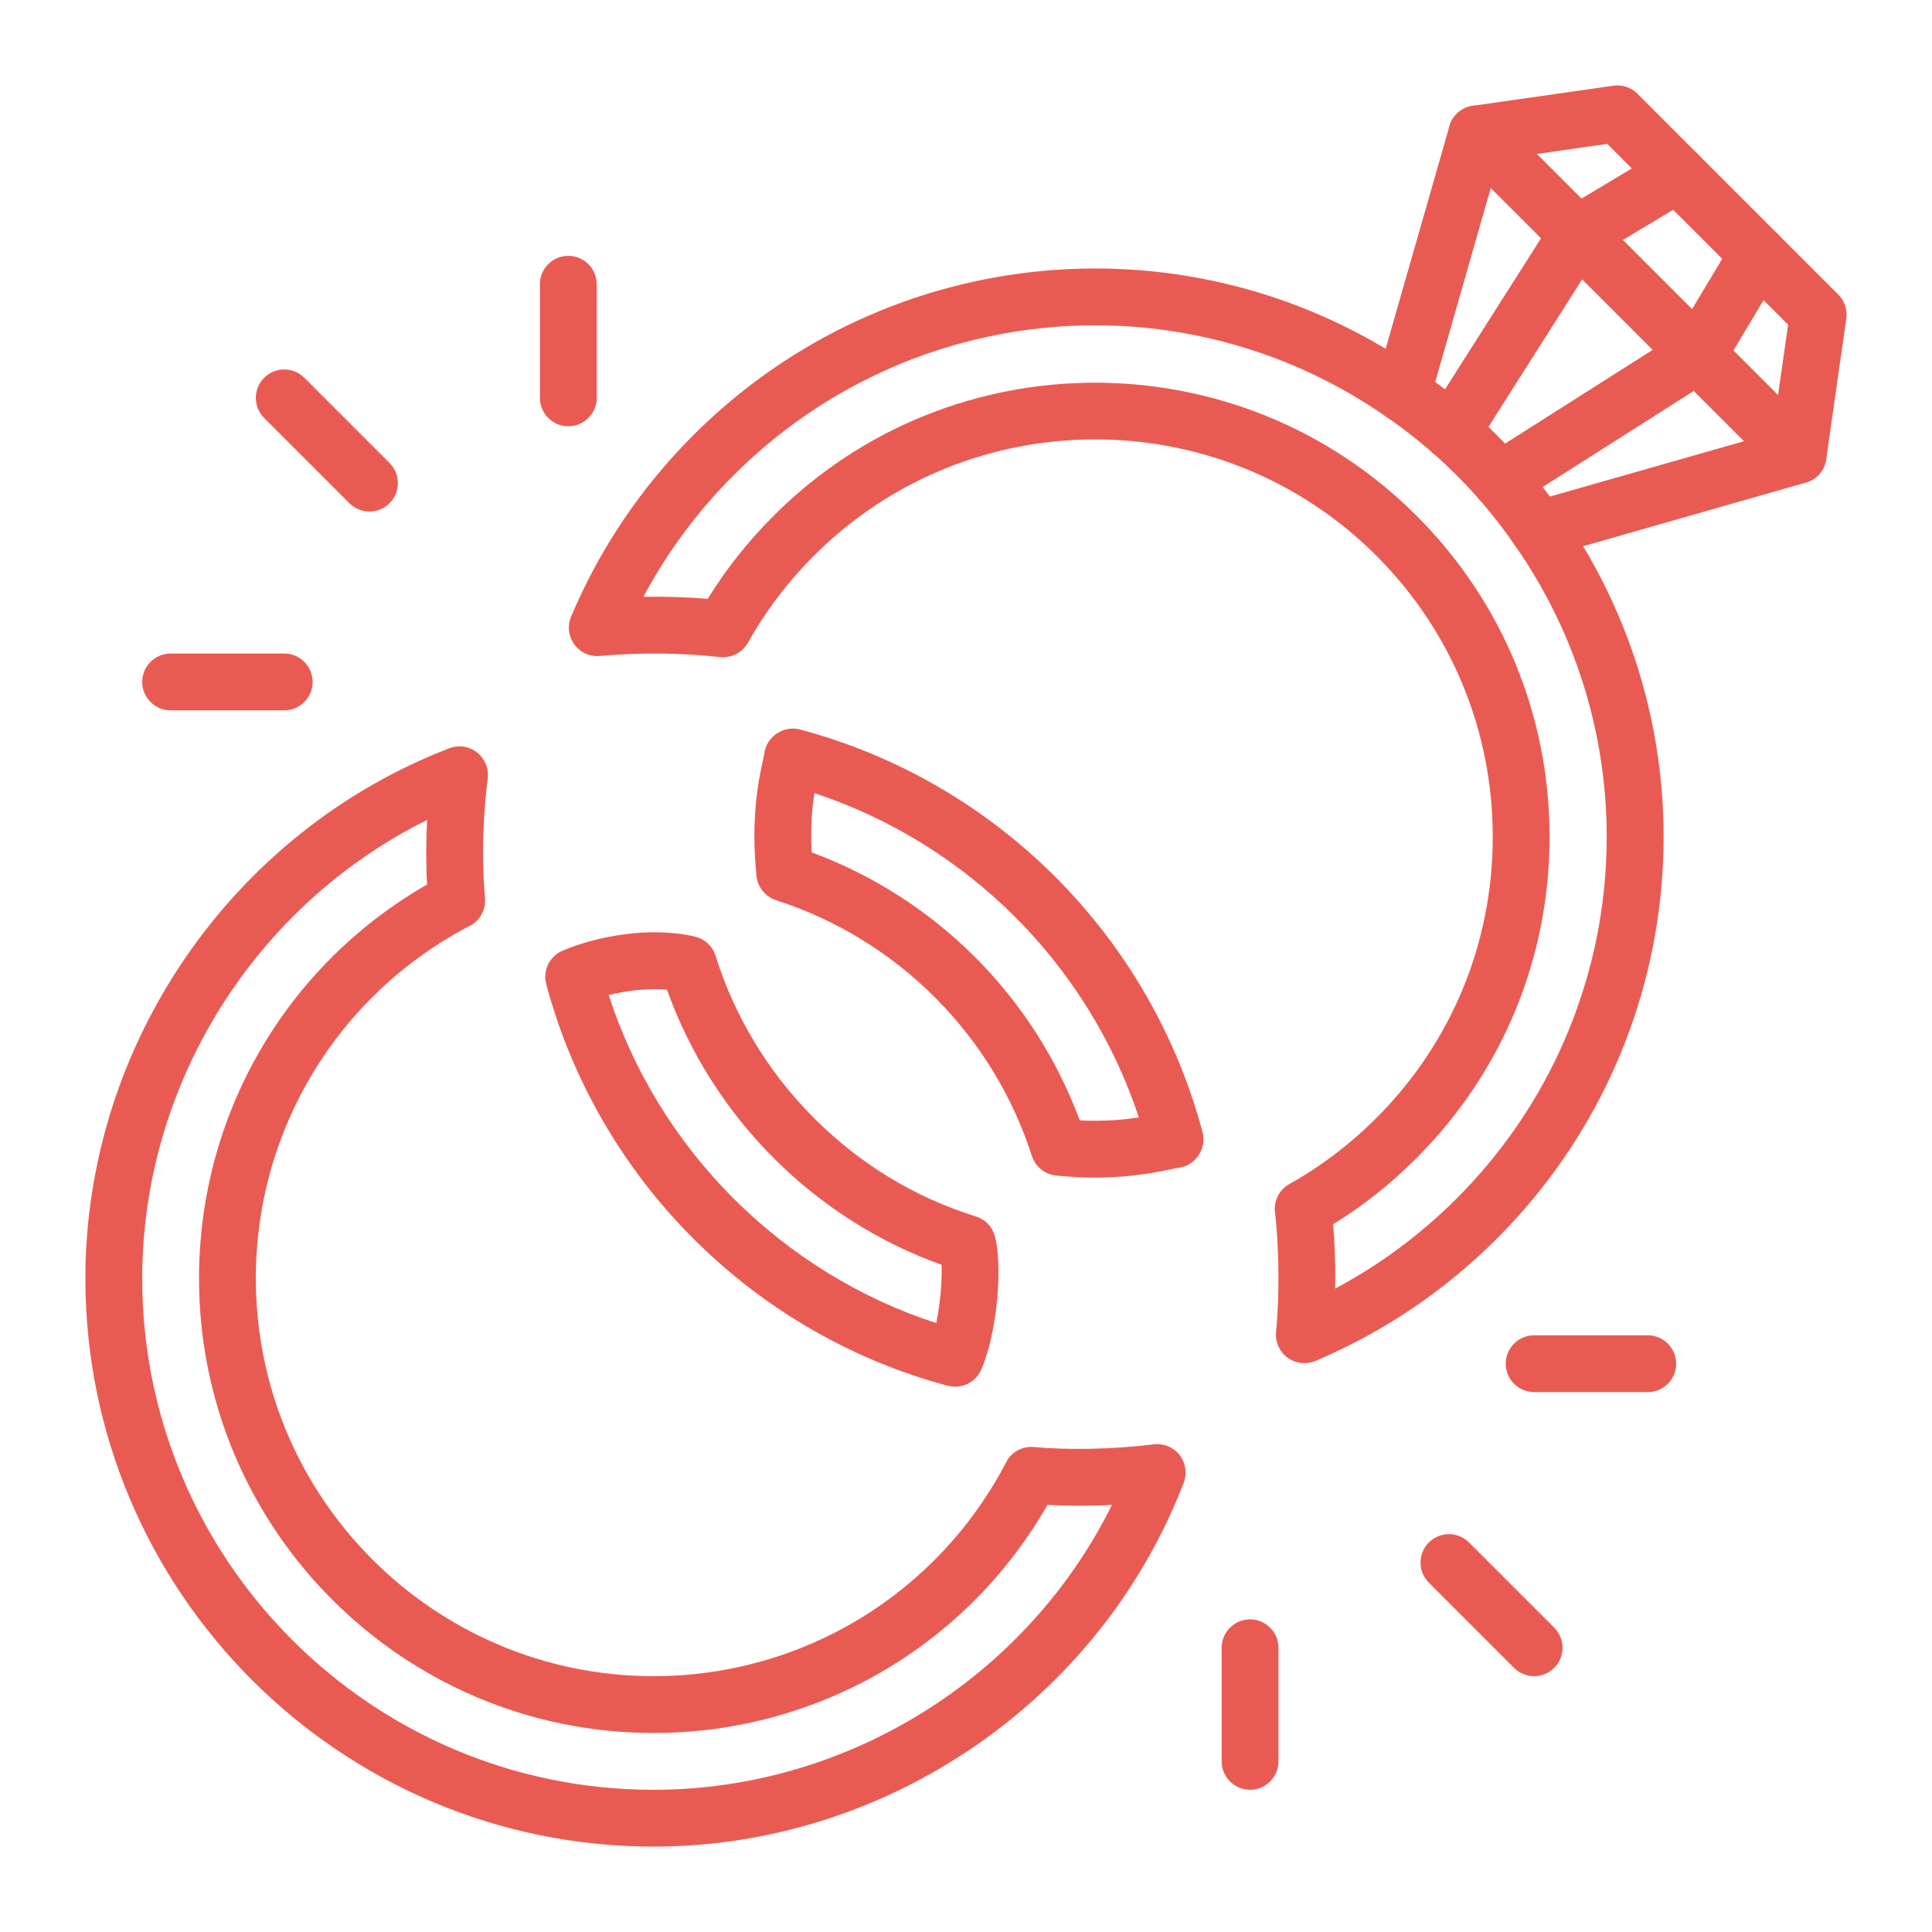 <svg xmlns="http://www.w3.org/2000/svg" xmlns:xlink="http://www.w3.org/1999/xlink" width="768" zoomAndPan="magnify" viewBox="0 0 576 576" height="768" preserveAspectRatio="xMidYMid meet" version="1.0"><defs><clipPath id="3d82904359"><path d="M 409 25.457 L 550.457 25.457 L 550.457 167 L 409 167 Z M 409 25.457 " clip-rule="nonzero"/></clipPath><clipPath id="0698c098f7"><path d="M 25.457 222 L 354 222 L 354 550.457 L 25.457 550.457 Z M 25.457 222 " clip-rule="nonzero"/></clipPath></defs><g clip-path="url(#3d82904359)"><path fill="#e95b52" d="M 458.637 166.289 C 454.965 166.289 451.559 163.875 450.5 160.172 C 449.211 155.637 451.824 150.973 456.324 149.684 L 528.477 129.105 L 533.105 96.816 L 479.184 42.895 L 446.895 47.523 L 426.25 119.609 C 424.961 124.109 420.262 126.691 415.766 125.434 C 411.266 124.145 408.684 119.445 409.973 114.945 L 432.141 37.566 C 433.031 34.359 435.777 32.008 439.055 31.547 L 480.969 25.559 C 483.648 25.16 486.297 26.055 488.18 27.941 L 548.059 87.82 C 549.945 89.703 550.84 92.383 550.441 95.031 L 544.453 136.914 C 543.992 140.223 541.641 142.969 538.398 143.859 L 460.953 165.992 C 460.191 166.191 459.398 166.289 458.637 166.289 " fill-opacity="1" fill-rule="nonzero"/></g><path fill="#e95b52" d="M 447.293 151.699 C 444.48 151.699 441.734 150.277 440.145 147.766 C 437.598 143.793 438.789 138.566 442.727 136.055 L 499.926 99.73 L 516.863 71.477 C 519.246 67.473 524.438 66.184 528.477 68.598 C 532.477 70.98 533.77 76.176 531.352 80.211 L 513.391 110.148 C 512.727 111.273 511.801 112.234 510.676 112.93 L 451.824 150.344 C 450.402 151.238 448.848 151.699 447.293 151.699 " fill-opacity="1" fill-rule="nonzero"/><path fill="#e95b52" d="M 432.77 137.211 C 431.215 137.211 429.66 136.781 428.234 135.855 C 424.301 133.375 423.141 128.113 425.656 124.176 L 463.07 65.324 C 463.766 64.199 464.727 63.273 465.852 62.609 L 495.789 44.648 C 499.824 42.23 504.988 43.523 507.402 47.523 C 509.816 51.562 508.527 56.754 504.523 59.137 L 476.27 76.074 L 439.945 133.273 C 438.293 135.82 435.578 137.211 432.77 137.211 " fill-opacity="1" fill-rule="nonzero"/><path fill="#e95b52" d="M 536.082 144.191 C 533.902 144.191 531.75 143.363 530.098 141.711 L 434.289 45.902 C 430.98 42.594 430.98 37.234 434.289 33.93 C 437.598 30.621 442.926 30.621 446.234 33.93 L 542.07 129.734 C 545.379 133.043 545.379 138.402 542.07 141.711 C 540.418 143.363 538.234 144.191 536.082 144.191 " fill-opacity="1" fill-rule="nonzero"/><path fill="#e95b52" d="M 321.91 334.016 C 329.152 334.414 335.043 333.82 339.543 333.156 C 324.422 287.535 288.43 251.543 242.809 236.457 C 242.113 240.859 241.586 246.68 241.984 254.125 C 278.934 267.754 308.246 297.098 321.91 334.016 Z M 326.441 351.086 C 322.867 351.086 318.996 350.891 314.797 350.461 C 311.457 350.094 308.676 347.812 307.652 344.637 C 296.004 308.477 267.488 279.992 231.363 268.383 C 228.188 267.324 225.871 264.512 225.539 261.172 C 223.754 243.77 226.234 232.191 227.461 226.633 C 227.625 225.805 227.789 225.176 227.855 224.715 C 228.152 222.297 229.512 220.051 231.562 218.727 C 233.578 217.336 236.094 216.871 238.441 217.469 C 296.965 233.016 342.984 279.035 358.531 337.59 C 359.16 339.938 358.664 342.453 357.309 344.504 C 355.918 346.523 353.703 347.879 351.254 348.176 C 350.758 348.211 350.027 348.406 349.07 348.605 C 344.801 349.5 337.062 351.086 326.441 351.086 " fill-opacity="1" fill-rule="nonzero"/><path fill="#e95b52" d="M 181.477 296.668 C 188.82 319.363 201.59 340.203 218.691 357.309 C 235.762 374.344 256.504 387.113 279.133 394.457 C 280.391 388.473 280.887 381.621 280.723 377.09 C 262.062 370.406 244.859 359.492 230.703 345.297 C 216.508 331.141 205.559 313.836 198.844 295.047 C 193.582 294.617 187.266 295.18 181.477 296.668 Z M 284.789 413.414 C 284.062 413.414 283.336 413.316 282.609 413.148 C 254.059 405.574 227.824 390.391 206.715 369.281 C 185.609 348.176 170.457 321.941 162.852 293.391 C 161.758 289.324 163.844 285.09 167.711 283.434 C 177.934 279.066 194.145 276.09 207.277 279.266 C 210.156 279.961 212.473 282.145 213.332 284.957 C 218.992 303.086 229.148 319.824 242.676 333.324 C 256.406 347.086 272.648 356.945 290.945 362.668 C 293.691 363.492 295.809 365.676 296.566 368.422 C 298.918 376.727 297.527 396.742 292.566 408.289 C 291.207 411.465 288.098 413.414 284.789 413.414 " fill-opacity="1" fill-rule="nonzero"/><path fill="#e95b52" d="M 397.469 364.98 C 397.898 370.211 398.098 375.535 398.098 381.16 C 398.098 382.152 398.098 383.176 398.066 384.172 C 411.398 377.059 423.539 368.059 434.289 357.309 C 486.559 305.039 493.871 223.16 451.723 162.684 C 448.648 158.184 445.109 153.621 440.875 148.691 C 438.82 146.406 436.637 144.059 434.289 141.711 C 427.773 135.191 420.691 129.336 413.281 124.242 C 352.742 82.129 270.93 89.473 218.691 141.711 C 207.906 152.496 198.91 164.637 191.828 177.934 C 198.445 177.805 204.863 178.035 211.016 178.531 C 216.508 169.598 223.125 161.262 230.703 153.719 C 283.5 100.887 369.449 100.887 422.281 153.719 C 447.887 179.293 461.98 213.332 461.98 249.523 C 461.98 285.684 447.887 319.691 422.281 345.297 C 414.738 352.875 406.402 359.492 397.469 364.98 Z M 388.867 406.402 C 387.113 406.402 385.328 405.84 383.871 404.781 C 381.457 403.027 380.168 400.117 380.434 397.172 C 380.93 391.945 381.16 386.551 381.16 381.16 C 381.16 374.18 380.828 367.695 380.102 361.344 C 379.738 357.969 381.426 354.66 384.402 353.008 C 393.797 347.746 402.531 341.129 410.34 333.324 C 432.734 310.926 445.043 281.152 445.043 249.523 C 445.043 217.867 432.734 188.09 410.34 165.66 C 364.09 119.445 288.859 119.445 242.676 165.66 C 234.871 173.469 228.254 182.203 222.992 191.598 C 221.305 194.574 218.062 196.23 214.656 195.898 C 203.41 194.641 190.938 194.477 178.828 195.566 C 175.852 195.832 172.973 194.543 171.254 192.129 C 169.465 189.746 169.102 186.57 170.262 183.824 C 178.828 163.543 191.102 145.348 206.715 129.734 C 264.777 71.707 355.688 63.535 422.91 110.316 C 431.148 115.938 439.02 122.488 446.266 129.734 C 448.812 132.281 451.227 134.863 453.609 137.508 C 458.375 143.066 462.277 148.094 465.652 153.059 C 512.496 220.215 504.359 311.191 446.266 369.281 C 430.684 384.863 412.488 397.137 392.176 405.738 C 391.086 406.168 389.992 406.402 388.867 406.402 " fill-opacity="1" fill-rule="nonzero"/><g clip-path="url(#0698c098f7)"><path fill="#e95b52" d="M 127.32 244.465 C 76.008 269.902 42.398 323.199 42.398 381.16 C 42.398 465.223 110.777 533.602 194.84 533.602 C 252.801 533.602 306.098 499.992 331.504 448.68 C 324.855 449.012 318.172 448.977 312.281 448.68 C 288.164 490.762 243.668 516.664 194.84 516.664 C 120.105 516.664 59.336 455.891 59.336 381.16 C 59.336 332.332 85.238 287.836 127.32 263.719 C 127.152 260.676 127.086 257.5 127.086 254.125 C 127.086 250.914 127.188 247.707 127.32 244.465 Z M 194.84 550.539 C 101.449 550.539 25.457 474.551 25.457 381.16 C 25.457 311.586 69.062 248.07 133.938 223.094 C 136.715 222 139.859 222.496 142.207 224.316 C 144.555 226.168 145.777 229.082 145.414 232.023 C 144.488 239.434 144.027 246.879 144.027 254.125 C 144.027 259.086 144.223 263.551 144.59 267.754 C 144.887 271.195 143.098 274.469 140.055 276.023 C 100.723 296.535 76.273 336.828 76.273 381.16 C 76.273 446.531 129.469 499.727 194.84 499.727 C 239.203 499.727 279.465 475.277 299.977 435.945 C 301.531 432.867 304.871 431.082 308.246 431.41 C 318.469 432.34 331.535 432.141 343.941 430.617 C 346.918 430.254 349.832 431.445 351.684 433.793 C 353.504 436.141 353.965 439.254 352.906 442.062 C 327.93 506.938 264.414 550.539 194.84 550.539 " fill-opacity="1" fill-rule="nonzero"/></g><path fill="#e95b52" d="M 110.148 152.496 C 107.965 152.496 105.816 151.668 104.16 150.016 L 78.754 124.605 C 75.445 121.297 75.445 115.938 78.754 112.629 C 82.062 109.324 87.422 109.324 90.73 112.629 L 116.137 138.039 C 119.445 141.348 119.445 146.707 116.137 150.016 C 114.484 151.668 112.332 152.496 110.148 152.496 " fill-opacity="1" fill-rule="nonzero"/><path fill="#e95b52" d="M 457.383 499.727 C 455.199 499.727 453.047 498.898 451.395 497.246 L 425.984 471.84 C 422.68 468.531 422.68 463.172 425.984 459.863 C 429.293 456.555 434.652 456.555 437.961 459.863 L 463.367 485.27 C 466.676 488.578 466.676 493.938 463.367 497.246 C 461.715 498.898 459.566 499.727 457.383 499.727 " fill-opacity="1" fill-rule="nonzero"/><path fill="#e95b52" d="M 169.434 127.086 C 164.77 127.086 160.965 123.285 160.965 118.617 L 160.965 84.742 C 160.965 80.078 164.77 76.273 169.434 76.273 C 174.098 76.273 177.902 80.078 177.902 84.742 L 177.902 118.617 C 177.902 123.285 174.098 127.086 169.434 127.086 " fill-opacity="1" fill-rule="nonzero"/><path fill="#e95b52" d="M 491.258 415.035 L 457.383 415.035 C 452.715 415.035 448.914 411.23 448.914 406.566 C 448.914 401.902 452.715 398.098 457.383 398.098 L 491.258 398.098 C 495.922 398.098 499.727 401.902 499.727 406.566 C 499.727 411.23 495.922 415.035 491.258 415.035 " fill-opacity="1" fill-rule="nonzero"/><path fill="#e95b52" d="M 84.742 211.777 L 50.867 211.777 C 46.203 211.777 42.398 207.973 42.398 203.309 C 42.398 198.645 46.203 194.84 50.867 194.84 L 84.742 194.84 C 89.406 194.84 93.211 198.645 93.211 203.309 C 93.211 207.973 89.406 211.777 84.742 211.777 " fill-opacity="1" fill-rule="nonzero"/><path fill="#e95b52" d="M 372.691 533.602 C 368.027 533.602 364.223 529.797 364.223 525.133 L 364.223 491.258 C 364.223 486.594 368.027 482.789 372.691 482.789 C 377.355 482.789 381.16 486.594 381.16 491.258 L 381.16 525.133 C 381.16 529.797 377.355 533.602 372.691 533.602 " fill-opacity="1" fill-rule="nonzero"/><path stroke-linecap="butt" transform="matrix(0.75, -0, 0, 0.75, 181.754, 184.427)" fill="none" stroke-linejoin="miter" d="M -0 1.998 L 51.531 1.998 " stroke="#e95b52" stroke-width="4" stroke-opacity="1" stroke-miterlimit="4"/></svg>